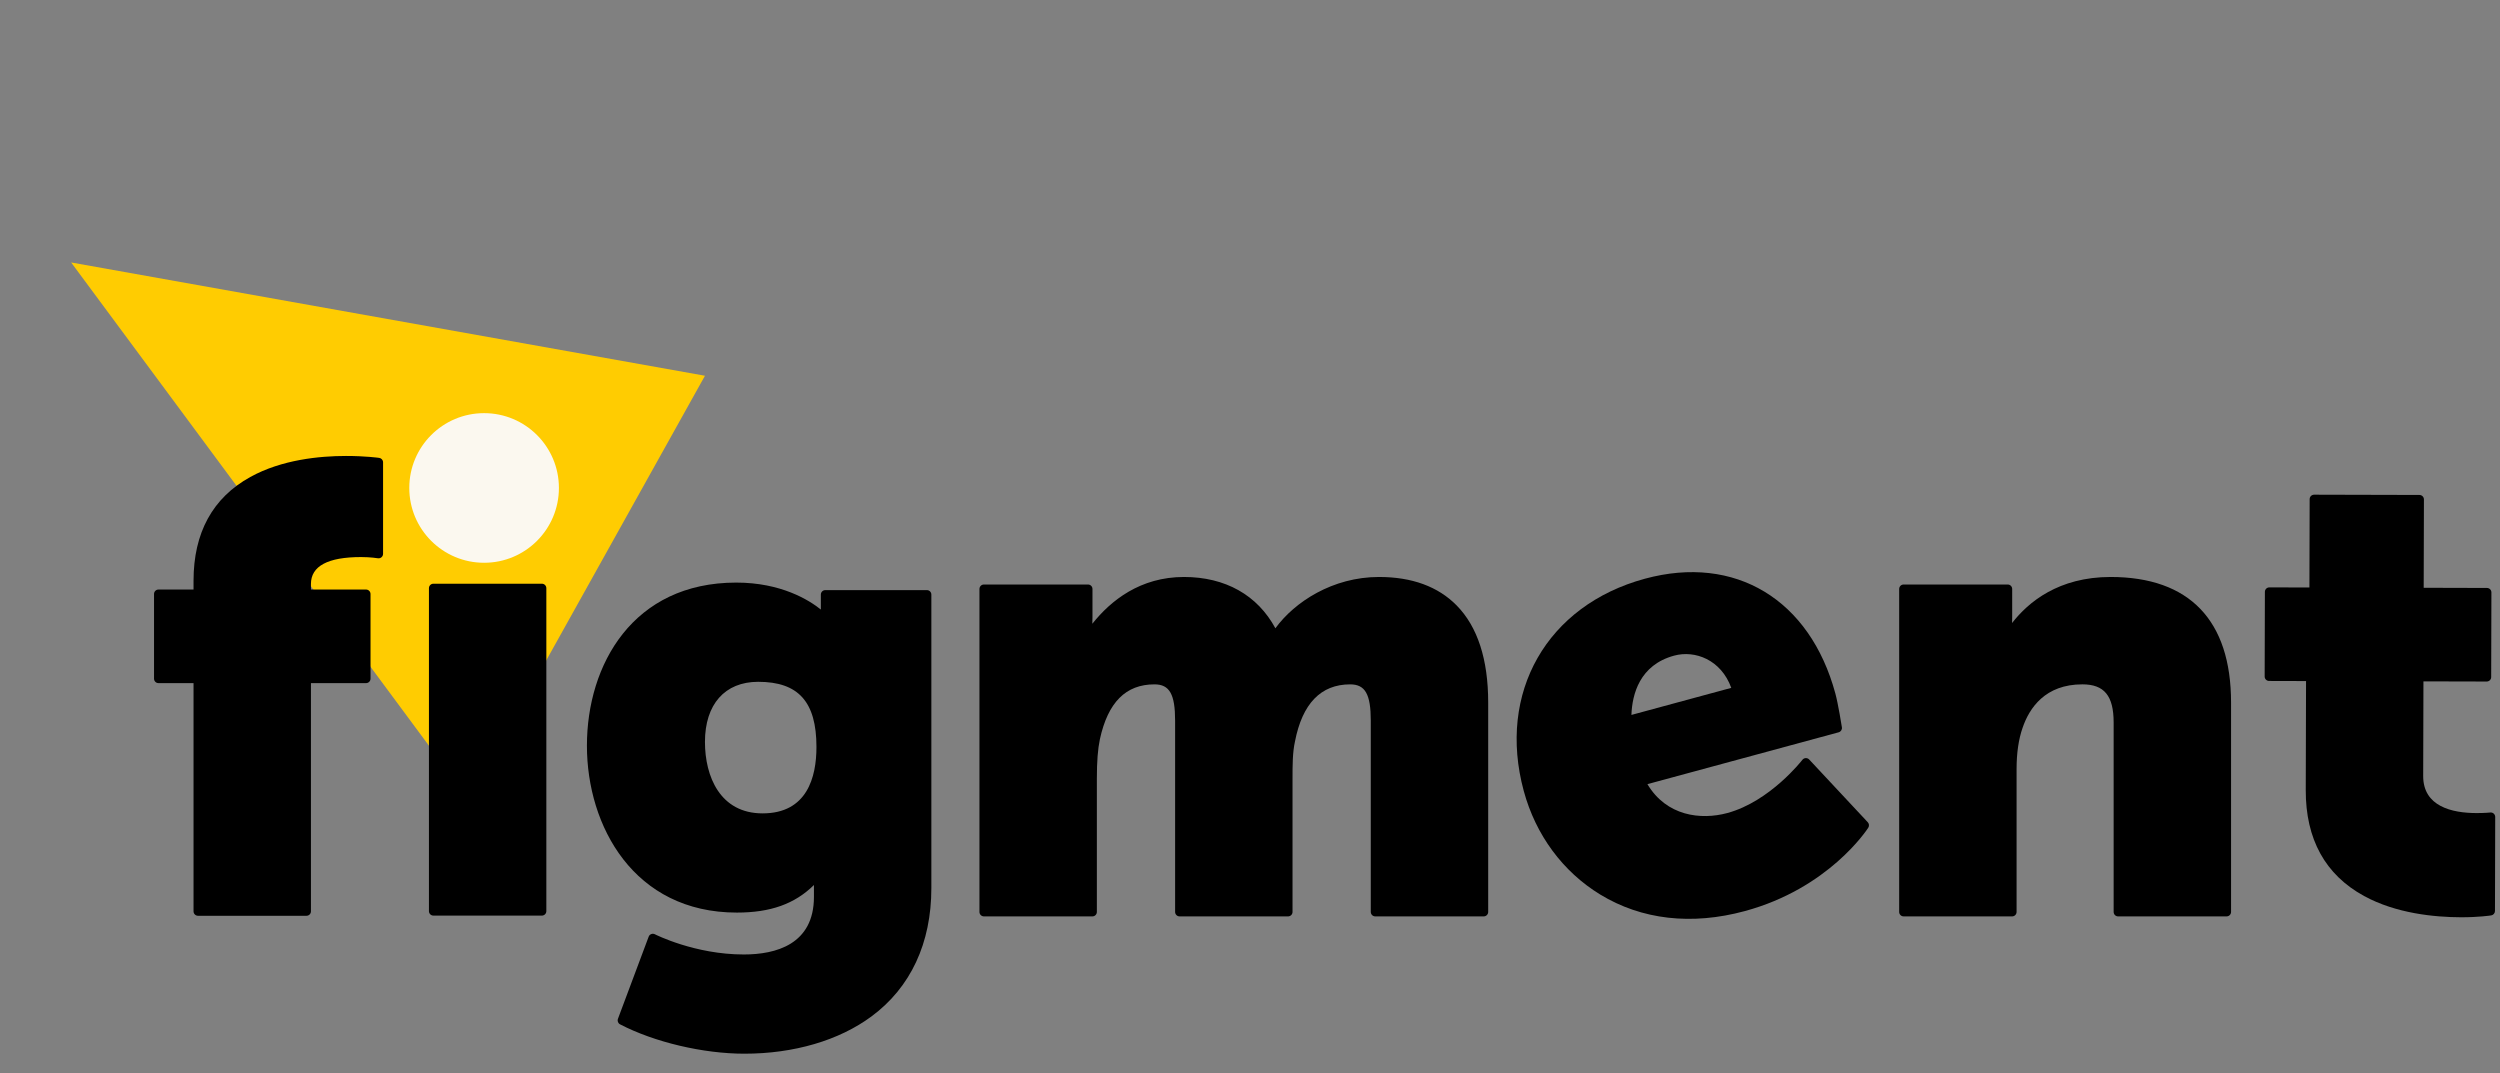 <?xml version="1.0" encoding="UTF-8"?>
<svg width="177px" height="76px" viewBox="0 0 177 76" version="1.1" xmlns="http://www.w3.org/2000/svg" xmlns:xlink="http://www.w3.org/1999/xlink">
    <rect x="0" y="0" width="177" height="76" fill="#808080" stroke="none"/>
    <title>Group 2</title>
    <g id="Page-3" stroke="none" stroke-width="1" fill="none" fill-rule="evenodd">
        <g id="Figment_LP_Desktop-Copy" transform="translate(-95, -201)">
            <g id="Group-2" transform="translate(95, 201)">
                <path d="M28.355,35.275 C25.258,35.275 22.747,32.764 22.747,29.666 C22.747,26.569 25.258,24.058 28.355,24.058 C31.453,24.058 33.964,26.569 33.964,29.666 C33.964,32.764 31.453,35.275 28.355,35.275 Z" id="Fill-14-Copy-2" fill="#FBF8EF" transform="translate(28.355, 29.666) rotate(-90) translate(-28.355, -29.666) "></path>
                <polygon id="Fill-1-Copy-2" fill="#FFCC01" transform="translate(28.325, 28.378) rotate(-45) translate(-28.325, -28.378) " points="44.844 42.387 18.785 4.985 11.806 51.771"></polygon>
                <g id="Group-Copy-2" transform="translate(10.905, 32.282)" fill="#000000">
                    <path d="M27.46,9.045 L19.779,9.045 C19.605,9.045 19.464,9.186 19.464,9.361 L19.464,32.227 C19.464,32.401 19.605,32.543 19.779,32.543 L27.46,32.543 C27.635,32.543 27.776,32.401 27.776,32.227 L27.776,9.361 C27.776,9.186 27.635,9.045 27.46,9.045" id="Fill-3"></path>
                    <path d="M46.9,20.603 C46.9,22.748 46.238,25.305 43.086,25.305 C40.078,25.305 39.006,22.692 39.006,20.248 C39.006,17.582 40.415,15.99 42.775,15.99 C45.628,15.99 46.9,17.413 46.9,20.603 M54.719,9.498 L47.526,9.498 C47.352,9.498 47.211,9.639 47.211,9.814 L47.211,10.873 C46.376,10.204 44.401,8.965 41.221,8.965 C33.918,8.965 30.649,14.765 30.649,20.514 C30.649,26.205 33.972,32.329 41.266,32.329 C43.641,32.329 45.357,31.722 46.723,30.376 C46.723,30.406 46.722,30.434 46.722,30.46 L46.722,31.215 C46.722,34.587 44.021,35.295 41.754,35.295 C38.282,35.295 35.489,33.879 35.461,33.864 C35.381,33.823 35.286,33.818 35.202,33.851 C35.118,33.883 35.052,33.95 35.021,34.035 L32.845,39.851 C32.789,40 32.853,40.168 32.995,40.241 C35.423,41.504 38.878,42.32 41.799,42.32 C45.299,42.32 48.494,41.383 50.794,39.682 C53.568,37.632 55.035,34.489 55.035,30.593 L55.035,9.814 C55.035,9.639 54.894,9.498 54.719,9.498" id="Fill-5"></path>
                    <path d="M86.728,8.568 C83.445,8.568 80.75,10.336 79.392,12.2 C78.126,9.853 75.845,8.568 72.92,8.568 C69.833,8.568 67.746,10.226 66.432,11.88 C66.438,11.732 66.442,11.576 66.442,11.415 L66.442,9.417 C66.442,9.243 66.301,9.101 66.126,9.101 L58.756,9.101 C58.582,9.101 58.44,9.243 58.44,9.417 L58.44,32.283 C58.44,32.457 58.582,32.599 58.756,32.599 L66.437,32.599 C66.612,32.599 66.753,32.457 66.753,32.283 L66.753,22.826 C66.753,21.629 66.821,20.747 66.968,20.051 C67.538,17.44 68.802,16.171 70.833,16.171 C71.898,16.171 72.293,16.867 72.293,18.741 L72.293,32.283 C72.293,32.457 72.435,32.599 72.609,32.599 L80.29,32.599 C80.465,32.599 80.606,32.457 80.606,32.283 L80.606,22.826 C80.606,21.926 80.606,20.996 80.778,20.222 C81.297,17.534 82.612,16.171 84.686,16.171 C85.751,16.171 86.146,16.867 86.146,18.741 L86.146,32.283 C86.146,32.457 86.288,32.599 86.462,32.599 L94.143,32.599 C94.318,32.599 94.459,32.457 94.459,32.283 L94.459,17.453 C94.459,14.401 93.708,12.089 92.226,10.583 C90.911,9.246 89.062,8.568 86.728,8.568" id="Fill-8"></path>
                    <path d="M104.638,18.26 C104.715,16.803 105.278,14.736 107.737,14.115 C109.21,13.743 111.05,14.453 111.74,16.467 L104.638,18.26 Z M119.101,16.995 C117.41,10.297 112.175,7.015 105.765,8.633 C98.792,10.394 95.156,16.512 96.923,23.51 C97.713,26.639 99.59,29.276 102.207,30.935 C105.109,32.774 108.642,33.241 112.424,32.286 C118.371,30.785 121.15,26.708 121.265,26.536 C121.345,26.415 121.334,26.256 121.237,26.149 L117.167,21.636 C117.105,21.567 117.015,21.528 116.922,21.531 C116.83,21.534 116.743,21.578 116.685,21.65 C116.662,21.679 114.348,24.555 111.307,25.323 C109.417,25.8 106.995,25.466 105.685,23.18 L119.287,19.746 C119.443,19.707 119.545,19.556 119.522,19.396 C119.513,19.329 119.288,17.734 119.101,16.995 Z" id="Fill-10" transform="translate(108.899, 20.497) rotate(-1) translate(-108.899, -20.497) "></path>
                    <path d="M15.945,0.136 C15.906,0.131 14.974,0 13.591,0 C11.729,0 9.043,0.258 6.818,1.488 C4.15,2.962 2.797,5.436 2.797,8.841 L2.797,9.457 L0.316,9.457 C0.141,9.457 1.94822825e-14,9.599 1.94822825e-14,9.773 L1.94822825e-14,15.767 C1.94822825e-14,15.942 0.141,16.083 0.316,16.083 L2.797,16.083 L2.797,32.24 C2.797,32.414 2.939,32.555 3.113,32.555 L10.794,32.555 C10.968,32.555 11.11,32.414 11.11,32.24 L11.11,16.083 L15.012,16.083 C15.186,16.083 15.328,15.942 15.328,15.767 L15.328,9.773 C15.328,9.599 15.186,9.457 15.012,9.457 L11.11,9.457 L11.11,9.063 C11.11,7.799 12.303,7.158 14.657,7.158 C15.33,7.158 15.843,7.242 15.848,7.243 C15.94,7.258 16.034,7.232 16.104,7.172 C16.175,7.112 16.216,7.024 16.216,6.931 L16.216,0.449 C16.216,0.292 16.1,0.159 15.945,0.136" id="Fill-16"></path>
                    <path d="M138.524,8.568 C134.842,8.568 132.697,10.347 131.55,11.828 C131.555,11.696 131.558,11.557 131.558,11.415 L131.558,9.417 C131.558,9.243 131.417,9.101 131.242,9.101 L123.872,9.101 C123.698,9.101 123.556,9.243 123.556,9.417 L123.556,32.283 C123.556,32.457 123.698,32.599 123.872,32.599 L131.553,32.599 C131.727,32.599 131.869,32.457 131.869,32.283 L131.869,22.16 C131.869,21.034 132.012,20.053 132.296,19.242 C132.774,17.841 133.895,16.17 136.526,16.17 C138.079,16.17 138.741,16.979 138.741,18.874 L138.741,32.283 C138.741,32.457 138.882,32.599 139.057,32.599 L146.738,32.599 C146.913,32.599 147.054,32.457 147.054,32.283 L147.054,17.453 C147.054,11.641 144.104,8.568 138.524,8.568" id="Fill-12"></path>
                    <path d="M165.652,25.322 C165.585,25.262 165.496,25.233 165.406,25.243 C165.403,25.244 165.014,25.285 164.42,25.283 C162.701,25.279 160.652,24.82 160.657,22.658 L160.675,15.959 L165.155,15.97 C165.329,15.971 165.471,15.83 165.471,15.656 L165.487,9.662 C165.487,9.487 165.346,9.346 165.172,9.345 L160.692,9.333 L160.709,3.078 C160.709,2.904 160.568,2.762 160.394,2.761 L152.935,2.742 C152.76,2.742 152.619,2.882 152.618,3.057 L152.602,9.312 L149.765,9.305 C149.591,9.304 149.449,9.445 149.449,9.62 L149.433,15.614 C149.432,15.788 149.573,15.93 149.748,15.93 L152.363,15.937 L152.342,23.658 C152.333,27.132 153.723,29.655 156.473,31.156 C158.735,32.39 161.453,32.656 163.335,32.661 C164.588,32.664 165.436,32.534 165.471,32.529 C165.625,32.505 165.738,32.373 165.739,32.218 L165.756,25.558 C165.756,25.468 165.718,25.383 165.652,25.322" id="Fill-14"></path>
                </g>
                <path d="M34.274,39.844 C31.348,39.844 28.977,37.472 28.977,34.547 C28.977,31.622 31.348,29.25 34.274,29.25 C37.199,29.25 39.57,31.622 39.57,34.547 C39.57,37.472 37.199,39.844 34.274,39.844 Z" id="Fill-14-Copy-2" fill="#FBF8EF" transform="translate(34.274, 34.547) rotate(-90) translate(-34.274, -34.547) "></path>
            </g>
        </g>
    </g>
</svg>